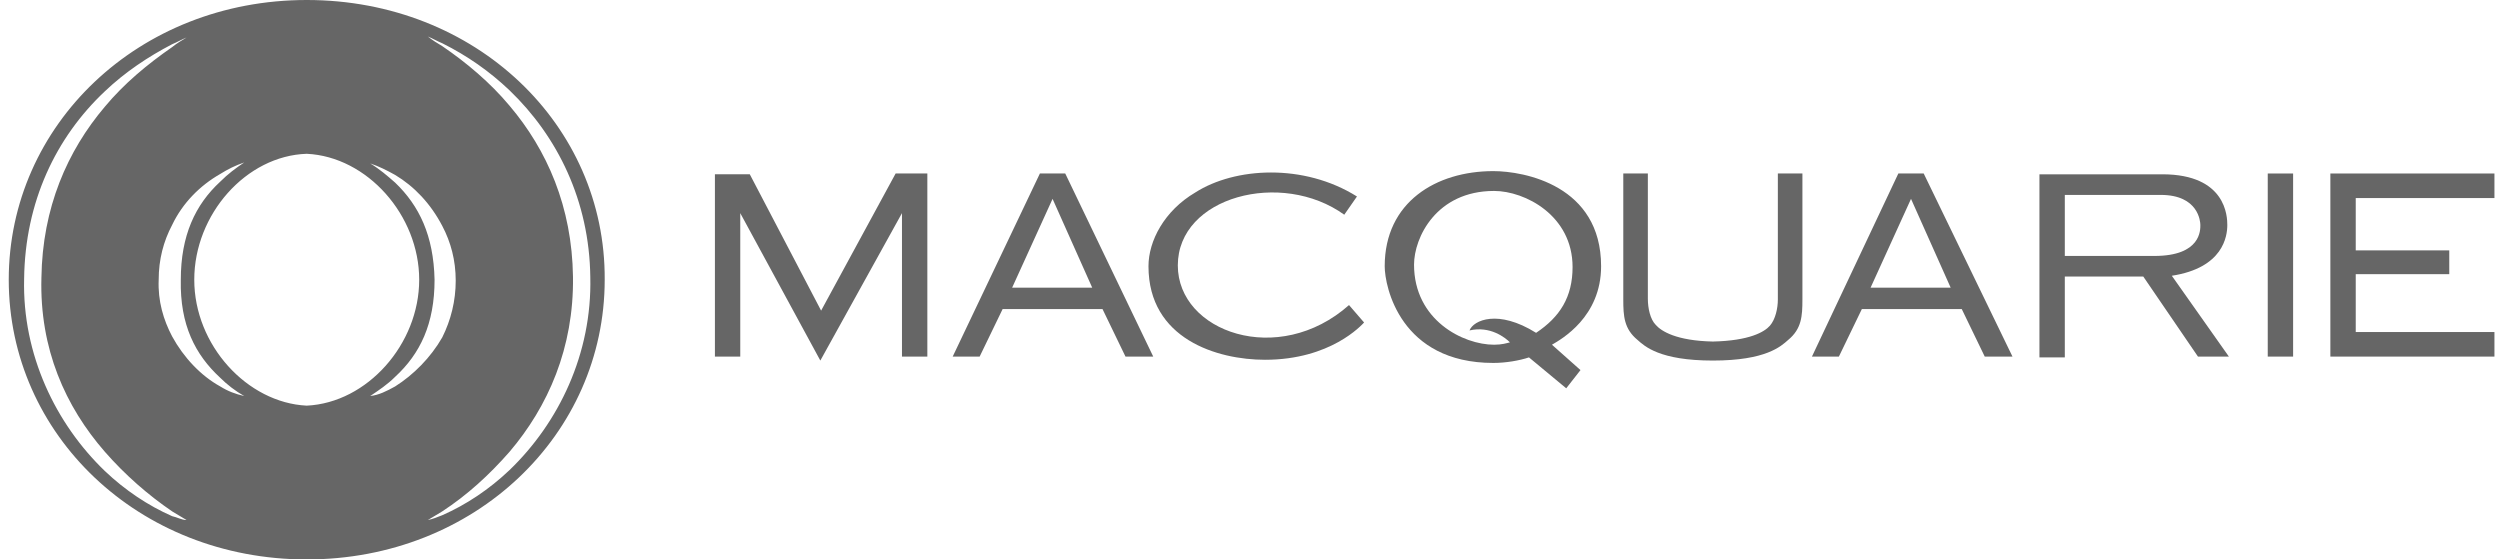 <?xml version="1.0" encoding="UTF-8"?> <svg xmlns="http://www.w3.org/2000/svg" width="143" height="32" viewBox="0 0 143 32" fill="none"><path d="M17.545 0C7.923 0 0.5 7.148 0.5 16C0.5 24.852 7.923 32 17.545 32C27.167 32 34.589 24.852 34.589 16C34.644 7.148 27.222 0 17.545 0ZM9.847 29.526C8.473 28.921 7.153 28.041 5.998 26.942C3.194 24.247 1.27 20.289 1.38 15.945C1.435 11.546 3.194 7.863 5.998 5.223C7.153 4.124 8.473 3.244 9.847 2.529C10.122 2.419 10.397 2.254 10.672 2.144C10.397 2.309 10.122 2.474 9.847 2.694C8.418 3.684 7.098 4.784 5.998 6.103C3.854 8.632 2.424 11.876 2.369 15.89C2.259 19.959 3.744 23.258 5.998 25.842C7.153 27.162 8.473 28.316 9.847 29.251C10.122 29.416 10.397 29.581 10.672 29.746C10.397 29.746 10.122 29.581 9.847 29.526ZM12.596 22.103C11.497 21.498 10.507 20.454 9.847 19.244C9.352 18.309 9.022 17.21 9.077 16C9.077 14.845 9.352 13.801 9.847 12.866C10.452 11.601 11.442 10.612 12.596 9.952C13.036 9.677 13.476 9.457 13.971 9.292C13.476 9.622 13.036 9.952 12.596 10.392C11.167 11.711 10.342 13.471 10.342 16C10.287 18.584 11.167 20.289 12.596 21.608C12.981 21.993 13.476 22.378 13.971 22.653C13.476 22.543 13.036 22.378 12.596 22.103ZM11.112 16C11.112 12.261 14.081 8.907 17.545 8.797C21.009 8.962 23.978 12.316 23.978 16C23.978 19.684 21.009 23.038 17.545 23.203C14.136 23.038 11.112 19.739 11.112 16ZM22.603 22.103C22.108 22.378 21.668 22.598 21.174 22.653C21.668 22.323 22.163 21.993 22.603 21.553C24.033 20.234 24.857 18.529 24.857 16C24.802 13.471 23.978 11.766 22.603 10.447C22.163 10.062 21.723 9.677 21.174 9.347C21.668 9.512 22.108 9.732 22.603 10.007C23.703 10.667 24.637 11.656 25.297 12.921C25.792 13.856 26.067 14.9 26.067 16.055C26.067 17.21 25.792 18.309 25.297 19.299C24.637 20.454 23.648 21.443 22.603 22.103ZM29.146 26.887C27.991 27.986 26.672 28.866 25.297 29.471C25.022 29.581 24.747 29.691 24.473 29.746C24.747 29.581 25.022 29.416 25.297 29.251C26.727 28.316 27.991 27.162 29.146 25.842C31.345 23.258 32.83 19.904 32.775 15.835C32.72 11.821 31.29 8.577 29.146 6.048C28.046 4.729 26.672 3.574 25.297 2.639C25.022 2.474 24.747 2.309 24.473 2.089C24.747 2.199 25.022 2.364 25.297 2.474C26.727 3.189 27.991 4.069 29.146 5.168C31.895 7.808 33.71 11.491 33.765 15.835C33.875 20.234 31.95 24.192 29.146 26.887V26.887Z" fill="#666666"></path><path d="M97.975 19.536C100.061 19.491 100.922 18.992 101.24 18.629C101.557 18.266 101.693 17.632 101.693 17.133V9.924H103.098V17.133C103.098 18.085 103.053 18.811 102.282 19.445C101.874 19.808 101.013 20.624 97.975 20.624C94.937 20.624 94.076 19.808 93.668 19.445C92.897 18.811 92.852 18.085 92.852 17.133V9.924H94.257V17.088C94.257 17.632 94.393 18.266 94.71 18.584C95.028 18.947 95.889 19.491 97.975 19.536V19.536Z" fill="#666666"></path><path d="M124.228 15.773C127.175 15.32 127.402 13.506 127.402 12.871C127.402 12.418 127.357 9.97 123.684 9.97H116.656V20.443H118.107V15.819H122.596L125.724 20.398H127.493L124.228 15.773ZM118.107 14.64V11.149H123.185H123.593C125.77 11.149 125.86 12.69 125.86 12.871C125.86 13.143 125.906 14.64 123.231 14.64H118.107Z" fill="#666666"></path><path d="M110.036 9.924H108.585L103.643 20.397H105.184L106.499 17.677H112.212L113.527 20.397H115.114L110.036 9.924ZM106.998 16.453L109.31 11.375L111.577 16.453H106.998Z" fill="#666666"></path><path d="M60.932 9.924H59.482L54.494 20.397H56.036L57.351 17.677H63.063L64.378 20.397H65.965L60.932 9.924ZM57.895 16.453L60.207 11.375L62.474 16.453H57.895Z" fill="#666666"></path><path d="M51.593 12.191L46.923 20.624L42.343 12.191V20.397H40.893V9.969H42.888L46.968 17.768L51.23 9.924H53.044V20.397H51.593" fill="#666666"></path><path d="M67.371 15.183C67.371 18.992 73.129 21.032 77.164 17.45L78.026 18.448C77.89 18.584 76.122 20.579 72.358 20.579C69.638 20.579 65.693 19.4 65.693 15.229C65.693 13.778 66.6 12.055 68.368 11.012C70.635 9.561 74.58 9.334 77.618 11.239L76.892 12.282C73.311 9.697 67.371 11.239 67.371 15.183V15.183Z" fill="#666666"></path><path d="M131.166 9.924V20.397H129.715V10.014V9.924H131.166Z" fill="#666666"></path><path d="M91.583 15.229C91.583 10.604 87.185 9.788 85.417 9.788C82.152 9.788 79.205 11.556 79.205 15.229C79.205 16.408 80.112 20.76 85.417 20.76C86.142 20.76 86.913 20.624 87.457 20.443L89.588 22.211L90.404 21.169L88.772 19.718C89.316 19.4 91.583 18.131 91.583 15.229V15.229ZM84.056 18.901C85.235 18.629 86.097 19.309 86.369 19.582C86.188 19.627 85.915 19.718 85.462 19.718C83.694 19.718 80.883 18.312 80.883 15.138C80.883 13.597 82.152 10.922 85.462 10.922C87.23 10.922 89.951 12.327 89.951 15.274C89.951 16.997 89.225 18.131 87.865 19.038C85.689 17.677 84.283 18.312 84.056 18.901V18.901Z" fill="#666666"></path><path d="M140.098 15.682H134.748V18.992H142.682V20.397H133.297V9.924H142.682V11.329H134.748V14.322H140.098V15.682Z" fill="#666666"></path></svg> 